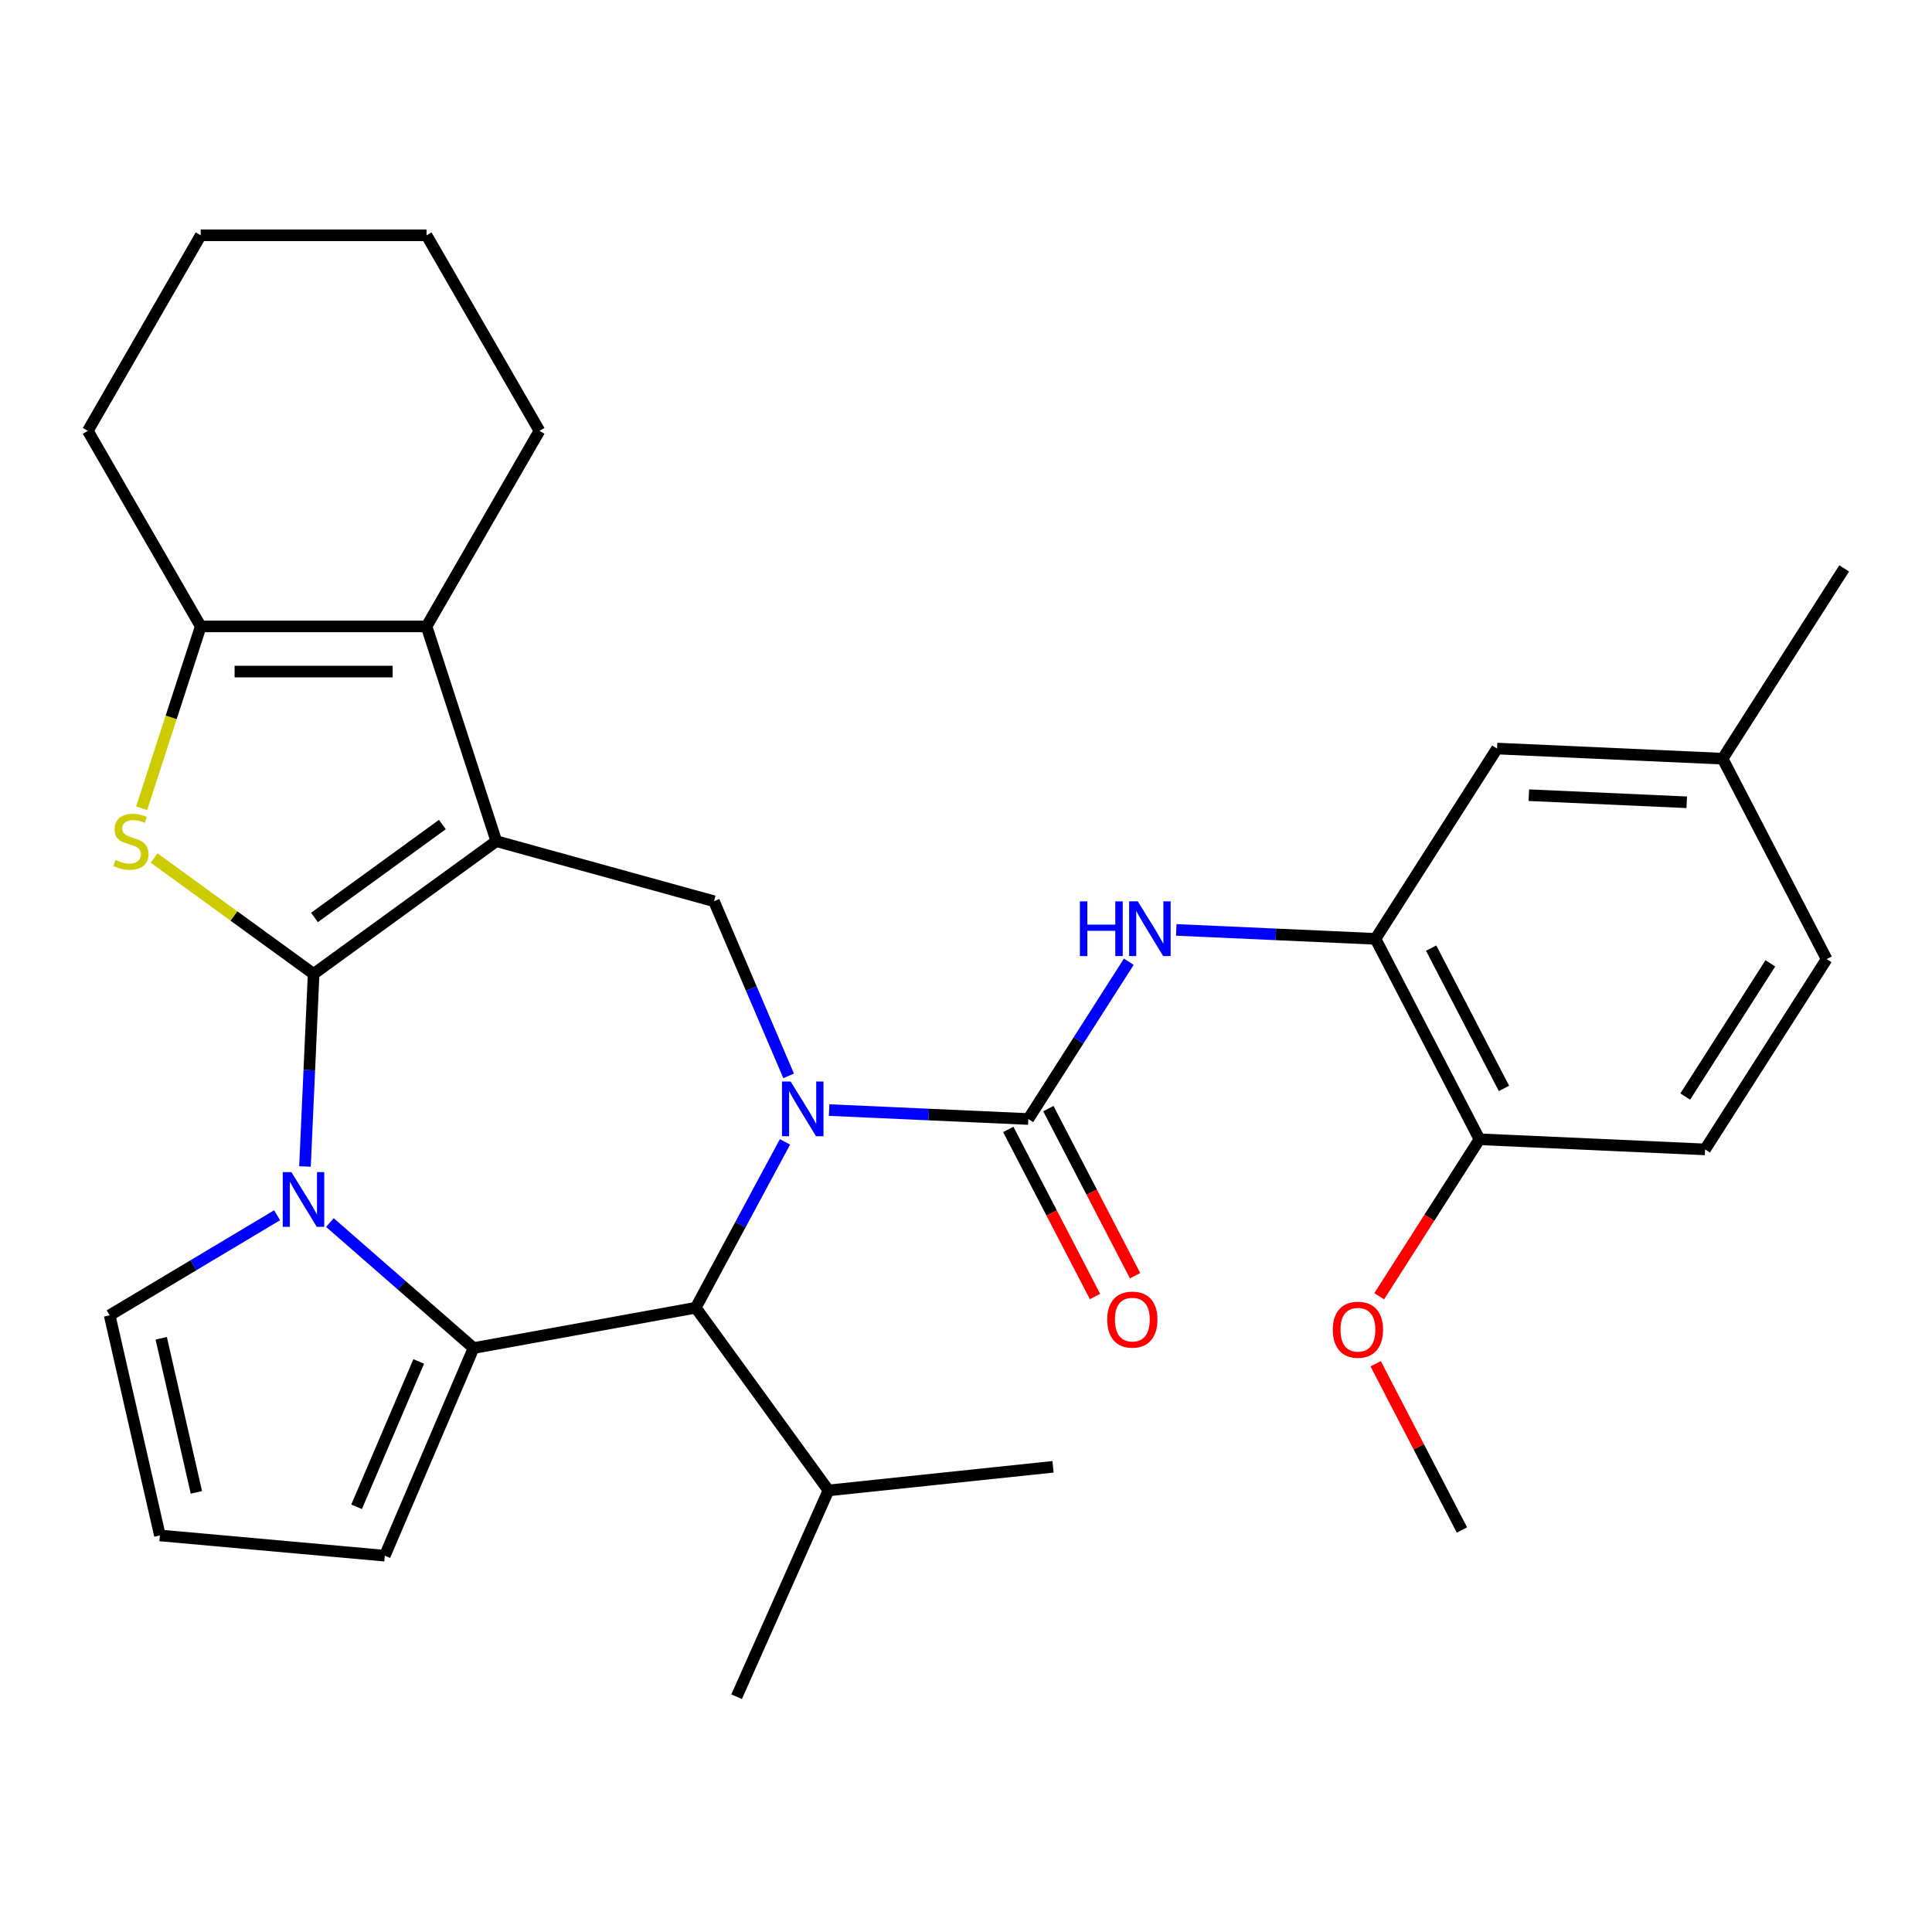 <?xml version='1.0' encoding='iso-8859-1'?>
<svg version='1.1' baseProfile='full'
              xmlns='http://www.w3.org/2000/svg'
                      xmlns:rdkit='http://www.rdkit.org/xml'
                      xmlns:xlink='http://www.w3.org/1999/xlink'
                  xml:space='preserve'
width='1000px' height='1000px' viewBox='0 0 1000 1000'>
<!-- END OF HEADER -->
<rect style='opacity:1.0;fill:#FFFFFF;stroke:none' width='1000' height='1000' x='0' y='0'> </rect>
<path class='bond-0' d='M 162.334,504.088 L 256.891,435.388' style='fill:none;fill-rule:evenodd;stroke:#000000;stroke-width:6px;stroke-linecap:butt;stroke-linejoin:miter;stroke-opacity:1' />
<path class='bond-0' d='M 162.777,474.872 L 228.968,426.782' style='fill:none;fill-rule:evenodd;stroke:#000000;stroke-width:6px;stroke-linecap:butt;stroke-linejoin:miter;stroke-opacity:1' />
<path class='bond-2' d='M 162.334,504.088 L 160.095,553.928' style='fill:none;fill-rule:evenodd;stroke:#000000;stroke-width:6px;stroke-linecap:butt;stroke-linejoin:miter;stroke-opacity:1' />
<path class='bond-2' d='M 160.095,553.928 L 157.857,603.768' style='fill:none;fill-rule:evenodd;stroke:#0000FF;stroke-width:6px;stroke-linecap:butt;stroke-linejoin:miter;stroke-opacity:1' />
<path class='bond-4' d='M 162.334,504.088 L 121.056,474.098' style='fill:none;fill-rule:evenodd;stroke:#000000;stroke-width:6px;stroke-linecap:butt;stroke-linejoin:miter;stroke-opacity:1' />
<path class='bond-4' d='M 121.056,474.098 L 79.778,444.108' style='fill:none;fill-rule:evenodd;stroke:#CCCC00;stroke-width:6px;stroke-linecap:butt;stroke-linejoin:miter;stroke-opacity:1' />
<path class='bond-6' d='M 256.891,435.388 L 220.773,324.23' style='fill:none;fill-rule:evenodd;stroke:#000000;stroke-width:6px;stroke-linecap:butt;stroke-linejoin:miter;stroke-opacity:1' />
<path class='bond-8' d='M 256.891,435.388 L 369.558,466.482' style='fill:none;fill-rule:evenodd;stroke:#000000;stroke-width:6px;stroke-linecap:butt;stroke-linejoin:miter;stroke-opacity:1' />
<path class='bond-1' d='M 408.194,556.874 L 388.876,511.678' style='fill:none;fill-rule:evenodd;stroke:#0000FF;stroke-width:6px;stroke-linecap:butt;stroke-linejoin:miter;stroke-opacity:1' />
<path class='bond-1' d='M 388.876,511.678 L 369.558,466.482' style='fill:none;fill-rule:evenodd;stroke:#000000;stroke-width:6px;stroke-linecap:butt;stroke-linejoin:miter;stroke-opacity:1' />
<path class='bond-5' d='M 429.157,574.57 L 480.707,576.885' style='fill:none;fill-rule:evenodd;stroke:#0000FF;stroke-width:6px;stroke-linecap:butt;stroke-linejoin:miter;stroke-opacity:1' />
<path class='bond-5' d='M 480.707,576.885 L 532.256,579.2' style='fill:none;fill-rule:evenodd;stroke:#000000;stroke-width:6px;stroke-linecap:butt;stroke-linejoin:miter;stroke-opacity:1' />
<path class='bond-33' d='M 406.303,591.038 L 383.206,633.959' style='fill:none;fill-rule:evenodd;stroke:#0000FF;stroke-width:6px;stroke-linecap:butt;stroke-linejoin:miter;stroke-opacity:1' />
<path class='bond-33' d='M 383.206,633.959 L 360.109,676.879' style='fill:none;fill-rule:evenodd;stroke:#000000;stroke-width:6px;stroke-linecap:butt;stroke-linejoin:miter;stroke-opacity:1' />
<path class='bond-3' d='M 170.752,632.786 L 207.93,665.267' style='fill:none;fill-rule:evenodd;stroke:#0000FF;stroke-width:6px;stroke-linecap:butt;stroke-linejoin:miter;stroke-opacity:1' />
<path class='bond-3' d='M 207.93,665.267 L 245.108,697.749' style='fill:none;fill-rule:evenodd;stroke:#000000;stroke-width:6px;stroke-linecap:butt;stroke-linejoin:miter;stroke-opacity:1' />
<path class='bond-12' d='M 143.428,629.012 L 100.092,654.905' style='fill:none;fill-rule:evenodd;stroke:#0000FF;stroke-width:6px;stroke-linecap:butt;stroke-linejoin:miter;stroke-opacity:1' />
<path class='bond-12' d='M 100.092,654.905 L 56.755,680.797' style='fill:none;fill-rule:evenodd;stroke:#000000;stroke-width:6px;stroke-linecap:butt;stroke-linejoin:miter;stroke-opacity:1' />
<path class='bond-7' d='M 245.108,697.749 L 360.109,676.879' style='fill:none;fill-rule:evenodd;stroke:#000000;stroke-width:6px;stroke-linecap:butt;stroke-linejoin:miter;stroke-opacity:1' />
<path class='bond-13' d='M 245.108,697.749 L 199.172,805.223' style='fill:none;fill-rule:evenodd;stroke:#000000;stroke-width:6px;stroke-linecap:butt;stroke-linejoin:miter;stroke-opacity:1' />
<path class='bond-13' d='M 216.723,704.683 L 184.568,779.914' style='fill:none;fill-rule:evenodd;stroke:#000000;stroke-width:6px;stroke-linecap:butt;stroke-linejoin:miter;stroke-opacity:1' />
<path class='bond-9' d='M 73.314,418.346 L 88.604,371.288' style='fill:none;fill-rule:evenodd;stroke:#CCCC00;stroke-width:6px;stroke-linecap:butt;stroke-linejoin:miter;stroke-opacity:1' />
<path class='bond-9' d='M 88.604,371.288 L 103.894,324.23' style='fill:none;fill-rule:evenodd;stroke:#000000;stroke-width:6px;stroke-linecap:butt;stroke-linejoin:miter;stroke-opacity:1' />
<path class='bond-10' d='M 532.256,579.2 L 558.261,538.493' style='fill:none;fill-rule:evenodd;stroke:#000000;stroke-width:6px;stroke-linecap:butt;stroke-linejoin:miter;stroke-opacity:1' />
<path class='bond-10' d='M 558.261,538.493 L 584.266,497.785' style='fill:none;fill-rule:evenodd;stroke:#0000FF;stroke-width:6px;stroke-linecap:butt;stroke-linejoin:miter;stroke-opacity:1' />
<path class='bond-14' d='M 521.882,584.584 L 544.328,627.833' style='fill:none;fill-rule:evenodd;stroke:#000000;stroke-width:6px;stroke-linecap:butt;stroke-linejoin:miter;stroke-opacity:1' />
<path class='bond-14' d='M 544.328,627.833 L 566.774,671.082' style='fill:none;fill-rule:evenodd;stroke:#FF0000;stroke-width:6px;stroke-linecap:butt;stroke-linejoin:miter;stroke-opacity:1' />
<path class='bond-14' d='M 542.63,573.816 L 565.076,617.065' style='fill:none;fill-rule:evenodd;stroke:#000000;stroke-width:6px;stroke-linecap:butt;stroke-linejoin:miter;stroke-opacity:1' />
<path class='bond-14' d='M 565.076,617.065 L 587.522,660.314' style='fill:none;fill-rule:evenodd;stroke:#FF0000;stroke-width:6px;stroke-linecap:butt;stroke-linejoin:miter;stroke-opacity:1' />
<path class='bond-21' d='M 220.773,324.23 L 279.213,223.009' style='fill:none;fill-rule:evenodd;stroke:#000000;stroke-width:6px;stroke-linecap:butt;stroke-linejoin:miter;stroke-opacity:1' />
<path class='bond-31' d='M 220.773,324.23 L 103.894,324.23' style='fill:none;fill-rule:evenodd;stroke:#000000;stroke-width:6px;stroke-linecap:butt;stroke-linejoin:miter;stroke-opacity:1' />
<path class='bond-31' d='M 203.242,347.605 L 121.426,347.605' style='fill:none;fill-rule:evenodd;stroke:#000000;stroke-width:6px;stroke-linecap:butt;stroke-linejoin:miter;stroke-opacity:1' />
<path class='bond-18' d='M 360.109,676.879 L 428.809,771.437' style='fill:none;fill-rule:evenodd;stroke:#000000;stroke-width:6px;stroke-linecap:butt;stroke-linejoin:miter;stroke-opacity:1' />
<path class='bond-23' d='M 103.894,324.23 L 45.455,223.009' style='fill:none;fill-rule:evenodd;stroke:#000000;stroke-width:6px;stroke-linecap:butt;stroke-linejoin:miter;stroke-opacity:1' />
<path class='bond-11' d='M 608.84,481.317 L 660.39,483.632' style='fill:none;fill-rule:evenodd;stroke:#0000FF;stroke-width:6px;stroke-linecap:butt;stroke-linejoin:miter;stroke-opacity:1' />
<path class='bond-11' d='M 660.39,483.632 L 711.94,485.947' style='fill:none;fill-rule:evenodd;stroke:#000000;stroke-width:6px;stroke-linecap:butt;stroke-linejoin:miter;stroke-opacity:1' />
<path class='bond-16' d='M 711.94,485.947 L 765.779,589.687' style='fill:none;fill-rule:evenodd;stroke:#000000;stroke-width:6px;stroke-linecap:butt;stroke-linejoin:miter;stroke-opacity:1' />
<path class='bond-16' d='M 740.764,490.74 L 778.452,563.358' style='fill:none;fill-rule:evenodd;stroke:#000000;stroke-width:6px;stroke-linecap:butt;stroke-linejoin:miter;stroke-opacity:1' />
<path class='bond-17' d='M 711.94,485.947 L 774.862,387.451' style='fill:none;fill-rule:evenodd;stroke:#000000;stroke-width:6px;stroke-linecap:butt;stroke-linejoin:miter;stroke-opacity:1' />
<path class='bond-15' d='M 56.755,680.797 L 82.763,794.746' style='fill:none;fill-rule:evenodd;stroke:#000000;stroke-width:6px;stroke-linecap:butt;stroke-linejoin:miter;stroke-opacity:1' />
<path class='bond-15' d='M 83.446,692.688 L 101.652,772.452' style='fill:none;fill-rule:evenodd;stroke:#000000;stroke-width:6px;stroke-linecap:butt;stroke-linejoin:miter;stroke-opacity:1' />
<path class='bond-32' d='M 199.172,805.223 L 82.763,794.746' style='fill:none;fill-rule:evenodd;stroke:#000000;stroke-width:6px;stroke-linecap:butt;stroke-linejoin:miter;stroke-opacity:1' />
<path class='bond-19' d='M 765.779,589.687 L 882.541,594.931' style='fill:none;fill-rule:evenodd;stroke:#000000;stroke-width:6px;stroke-linecap:butt;stroke-linejoin:miter;stroke-opacity:1' />
<path class='bond-24' d='M 765.779,589.687 L 739.826,630.315' style='fill:none;fill-rule:evenodd;stroke:#000000;stroke-width:6px;stroke-linecap:butt;stroke-linejoin:miter;stroke-opacity:1' />
<path class='bond-24' d='M 739.826,630.315 L 713.872,670.942' style='fill:none;fill-rule:evenodd;stroke:#FF0000;stroke-width:6px;stroke-linecap:butt;stroke-linejoin:miter;stroke-opacity:1' />
<path class='bond-20' d='M 774.862,387.451 L 891.623,392.694' style='fill:none;fill-rule:evenodd;stroke:#000000;stroke-width:6px;stroke-linecap:butt;stroke-linejoin:miter;stroke-opacity:1' />
<path class='bond-20' d='M 791.327,411.589 L 873.06,415.26' style='fill:none;fill-rule:evenodd;stroke:#000000;stroke-width:6px;stroke-linecap:butt;stroke-linejoin:miter;stroke-opacity:1' />
<path class='bond-25' d='M 428.809,771.437 L 545.048,759.22' style='fill:none;fill-rule:evenodd;stroke:#000000;stroke-width:6px;stroke-linecap:butt;stroke-linejoin:miter;stroke-opacity:1' />
<path class='bond-26' d='M 428.809,771.437 L 381.27,878.211' style='fill:none;fill-rule:evenodd;stroke:#000000;stroke-width:6px;stroke-linecap:butt;stroke-linejoin:miter;stroke-opacity:1' />
<path class='bond-35' d='M 882.541,594.931 L 945.463,496.435' style='fill:none;fill-rule:evenodd;stroke:#000000;stroke-width:6px;stroke-linecap:butt;stroke-linejoin:miter;stroke-opacity:1' />
<path class='bond-35' d='M 872.28,567.572 L 916.325,498.625' style='fill:none;fill-rule:evenodd;stroke:#000000;stroke-width:6px;stroke-linecap:butt;stroke-linejoin:miter;stroke-opacity:1' />
<path class='bond-22' d='M 891.623,392.694 L 945.463,496.435' style='fill:none;fill-rule:evenodd;stroke:#000000;stroke-width:6px;stroke-linecap:butt;stroke-linejoin:miter;stroke-opacity:1' />
<path class='bond-27' d='M 891.623,392.694 L 954.545,294.198' style='fill:none;fill-rule:evenodd;stroke:#000000;stroke-width:6px;stroke-linecap:butt;stroke-linejoin:miter;stroke-opacity:1' />
<path class='bond-29' d='M 279.213,223.009 L 220.773,121.789' style='fill:none;fill-rule:evenodd;stroke:#000000;stroke-width:6px;stroke-linecap:butt;stroke-linejoin:miter;stroke-opacity:1' />
<path class='bond-30' d='M 45.455,223.009 L 103.894,121.789' style='fill:none;fill-rule:evenodd;stroke:#000000;stroke-width:6px;stroke-linecap:butt;stroke-linejoin:miter;stroke-opacity:1' />
<path class='bond-28' d='M 712.034,705.866 L 734.366,748.895' style='fill:none;fill-rule:evenodd;stroke:#FF0000;stroke-width:6px;stroke-linecap:butt;stroke-linejoin:miter;stroke-opacity:1' />
<path class='bond-28' d='M 734.366,748.895 L 756.697,791.924' style='fill:none;fill-rule:evenodd;stroke:#000000;stroke-width:6px;stroke-linecap:butt;stroke-linejoin:miter;stroke-opacity:1' />
<path class='bond-34' d='M 220.773,121.789 L 103.894,121.789' style='fill:none;fill-rule:evenodd;stroke:#000000;stroke-width:6px;stroke-linecap:butt;stroke-linejoin:miter;stroke-opacity:1' />
<path  class='atom-2' d='M 409.235 559.796
L 418.515 574.796
Q 419.435 576.276, 420.915 578.956
Q 422.395 581.636, 422.475 581.796
L 422.475 559.796
L 426.235 559.796
L 426.235 588.116
L 422.355 588.116
L 412.395 571.716
Q 411.235 569.796, 409.995 567.596
Q 408.795 565.396, 408.435 564.716
L 408.435 588.116
L 404.755 588.116
L 404.755 559.796
L 409.235 559.796
' fill='#0000FF'/>
<path  class='atom-3' d='M 150.83 606.69
L 160.11 621.69
Q 161.03 623.17, 162.51 625.85
Q 163.99 628.53, 164.07 628.69
L 164.07 606.69
L 167.83 606.69
L 167.83 635.01
L 163.95 635.01
L 153.99 618.61
Q 152.83 616.69, 151.59 614.49
Q 150.39 612.29, 150.03 611.61
L 150.03 635.01
L 146.35 635.01
L 146.35 606.69
L 150.83 606.69
' fill='#0000FF'/>
<path  class='atom-5' d='M 59.776 445.108
Q 60.096 445.228, 61.416 445.788
Q 62.736 446.348, 64.177 446.708
Q 65.656 447.028, 67.097 447.028
Q 69.776 447.028, 71.337 445.748
Q 72.897 444.428, 72.897 442.148
Q 72.897 440.588, 72.097 439.628
Q 71.337 438.668, 70.136 438.148
Q 68.936 437.628, 66.936 437.028
Q 64.416 436.268, 62.897 435.548
Q 61.416 434.828, 60.337 433.308
Q 59.297 431.788, 59.297 429.228
Q 59.297 425.668, 61.697 423.468
Q 64.136 421.268, 68.936 421.268
Q 72.216 421.268, 75.936 422.828
L 75.016 425.908
Q 71.617 424.508, 69.056 424.508
Q 66.296 424.508, 64.776 425.668
Q 63.257 426.788, 63.297 428.748
Q 63.297 430.268, 64.056 431.188
Q 64.856 432.108, 65.977 432.628
Q 67.136 433.148, 69.056 433.748
Q 71.617 434.548, 73.136 435.348
Q 74.656 436.148, 75.737 437.788
Q 76.856 439.388, 76.856 442.148
Q 76.856 446.068, 74.216 448.188
Q 71.617 450.268, 67.257 450.268
Q 64.737 450.268, 62.816 449.708
Q 60.937 449.188, 58.697 448.268
L 59.776 445.108
' fill='#CCCC00'/>
<path  class='atom-11' d='M 558.958 466.543
L 562.798 466.543
L 562.798 478.583
L 577.278 478.583
L 577.278 466.543
L 581.118 466.543
L 581.118 494.863
L 577.278 494.863
L 577.278 481.783
L 562.798 481.783
L 562.798 494.863
L 558.958 494.863
L 558.958 466.543
' fill='#0000FF'/>
<path  class='atom-11' d='M 588.918 466.543
L 598.198 481.543
Q 599.118 483.023, 600.598 485.703
Q 602.078 488.383, 602.158 488.543
L 602.158 466.543
L 605.918 466.543
L 605.918 494.863
L 602.038 494.863
L 592.078 478.463
Q 590.918 476.543, 589.678 474.343
Q 588.478 472.143, 588.118 471.463
L 588.118 494.863
L 584.438 494.863
L 584.438 466.543
L 588.918 466.543
' fill='#0000FF'/>
<path  class='atom-15' d='M 573.096 683.02
Q 573.096 676.22, 576.456 672.42
Q 579.816 668.62, 586.096 668.62
Q 592.376 668.62, 595.736 672.42
Q 599.096 676.22, 599.096 683.02
Q 599.096 689.9, 595.696 693.82
Q 592.296 697.7, 586.096 697.7
Q 579.856 697.7, 576.456 693.82
Q 573.096 689.94, 573.096 683.02
M 586.096 694.5
Q 590.416 694.5, 592.736 691.62
Q 595.096 688.7, 595.096 683.02
Q 595.096 677.46, 592.736 674.66
Q 590.416 671.82, 586.096 671.82
Q 581.776 671.82, 579.416 674.62
Q 577.096 677.42, 577.096 683.02
Q 577.096 688.74, 579.416 691.62
Q 581.776 694.5, 586.096 694.5
' fill='#FF0000'/>
<path  class='atom-25' d='M 689.857 688.264
Q 689.857 681.464, 693.217 677.664
Q 696.577 673.864, 702.857 673.864
Q 709.137 673.864, 712.497 677.664
Q 715.857 681.464, 715.857 688.264
Q 715.857 695.144, 712.457 699.064
Q 709.057 702.944, 702.857 702.944
Q 696.617 702.944, 693.217 699.064
Q 689.857 695.184, 689.857 688.264
M 702.857 699.744
Q 707.177 699.744, 709.497 696.864
Q 711.857 693.944, 711.857 688.264
Q 711.857 682.704, 709.497 679.904
Q 707.177 677.064, 702.857 677.064
Q 698.537 677.064, 696.177 679.864
Q 693.857 682.664, 693.857 688.264
Q 693.857 693.984, 696.177 696.864
Q 698.537 699.744, 702.857 699.744
' fill='#FF0000'/>
</svg>
